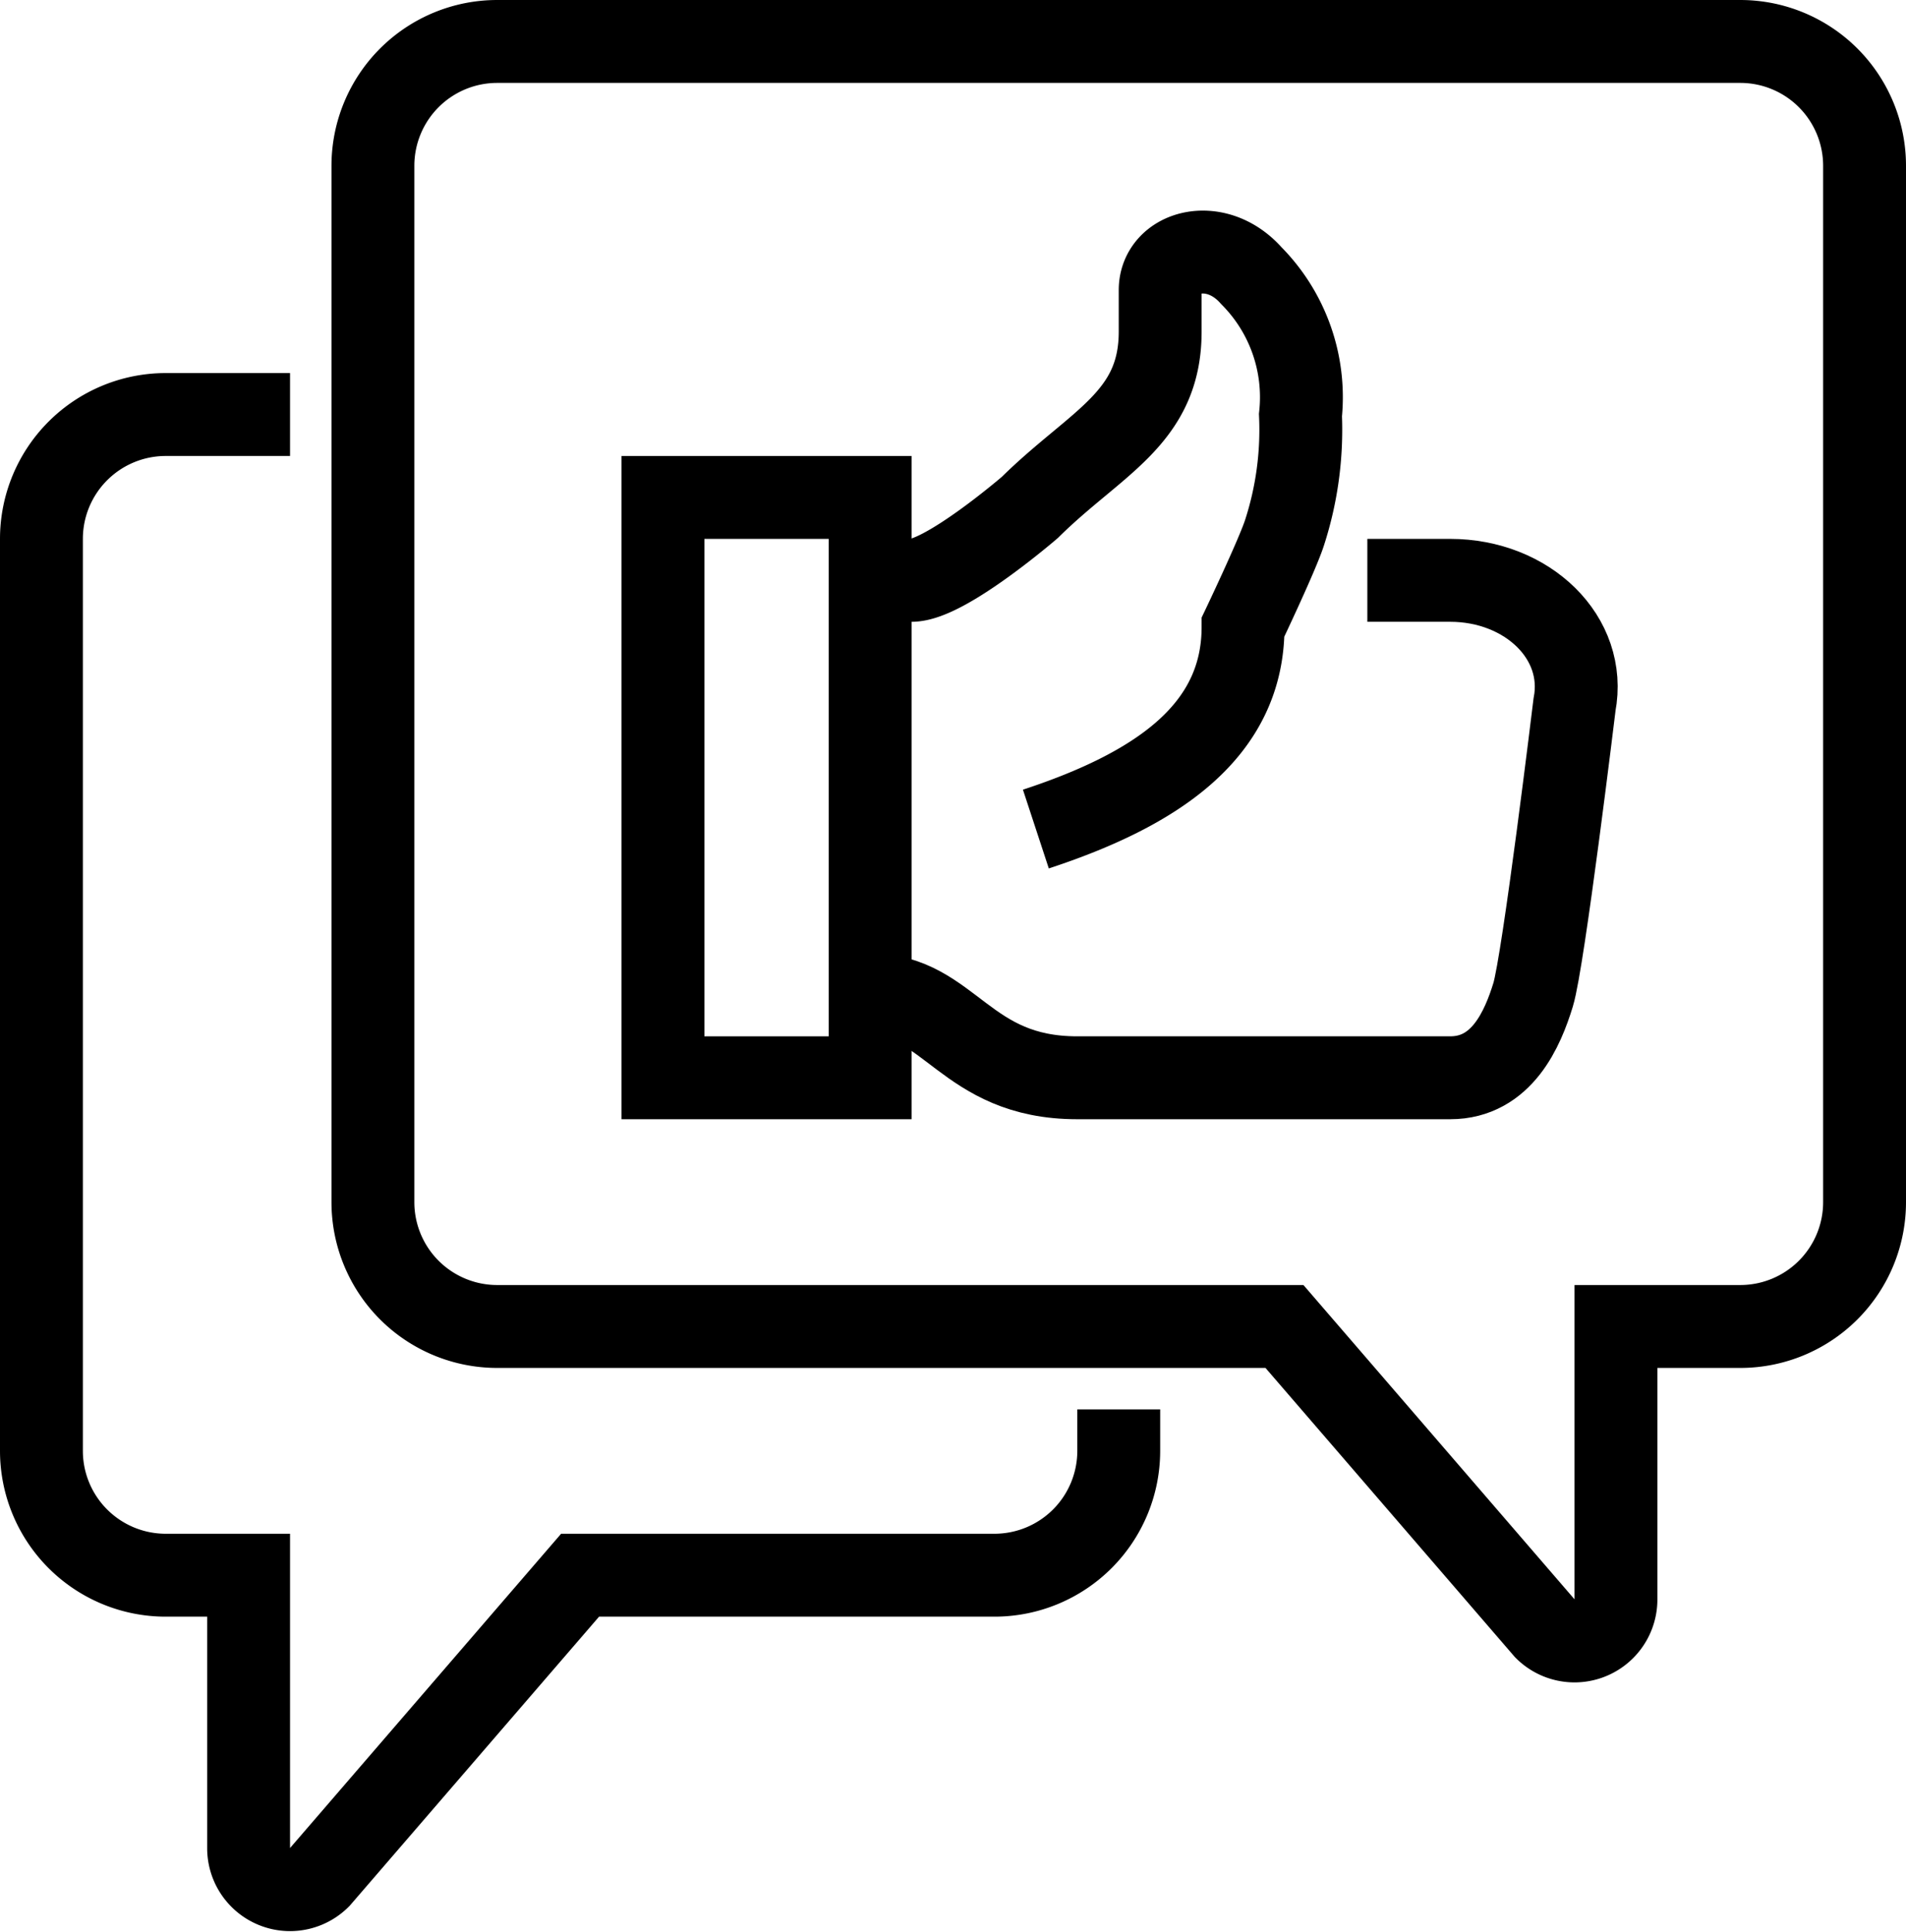 <svg xmlns="http://www.w3.org/2000/svg" width="46" height="46.613" viewBox="0 0 46 46.613">
  <g id="Group_16111" data-name="Group 16111" transform="translate(-1216 -952)">
    <path id="Path_2379" data-name="Path 2379" d="M21,24h0c1.94,0,2.27,2,5,2h9c1.25,0,1.75-1.188,2-2s1-7,1-7c.308-1.614-1.137-3-3-3H33" transform="translate(1216 952)" fill="none" stroke="#000" stroke-miterlimit="10" stroke-width="2"/>
    <path id="Path_2380" data-name="Path 2380" d="M25,20c2.872-.944,5-2.336,5-4.875,0,0,.827-1.735,1-2.271a8.052,8.052,0,0,0,.386-2.84A4.16,4.16,0,0,0,30.2,6.65C29.338,5.675,28,6.059,28,7V8c0,2.1-1.551,2.667-3.143,4.239,0,0-2.041,1.761-2.857,1.761H21" transform="translate(1216 952)" fill="none" stroke="#000" stroke-miterlimit="10" stroke-width="2"/>
    <rect id="Rectangle_179" data-name="Rectangle 179" width="5" height="14" transform="translate(1232 964)" fill="none" stroke="#000" stroke-miterlimit="10" stroke-width="2"/>
    <path id="Path_2381" data-name="Path 2381" d="M12,32H31l6.293,7.293A1,1,0,0,0,39,38.586V32h3a3,3,0,0,0,3-3V4a3,3,0,0,0-3-3H12A3,3,0,0,0,9,4V29A3,3,0,0,0,12,32Z" transform="translate(1216 952)" fill="none" stroke="#000" stroke-miterlimit="10" stroke-width="2"/>
    <path id="Path_2382" data-name="Path 2382" d="M7,10H4a3,3,0,0,0-3,3V35a3,3,0,0,0,3,3H6v6.586a1,1,0,0,0,1.707.707L14,38H24a3,3,0,0,0,3-3V34" transform="translate(1216 952)" fill="none" stroke="#000" stroke-miterlimit="10" stroke-width="2"/>
  </g>
</svg>
